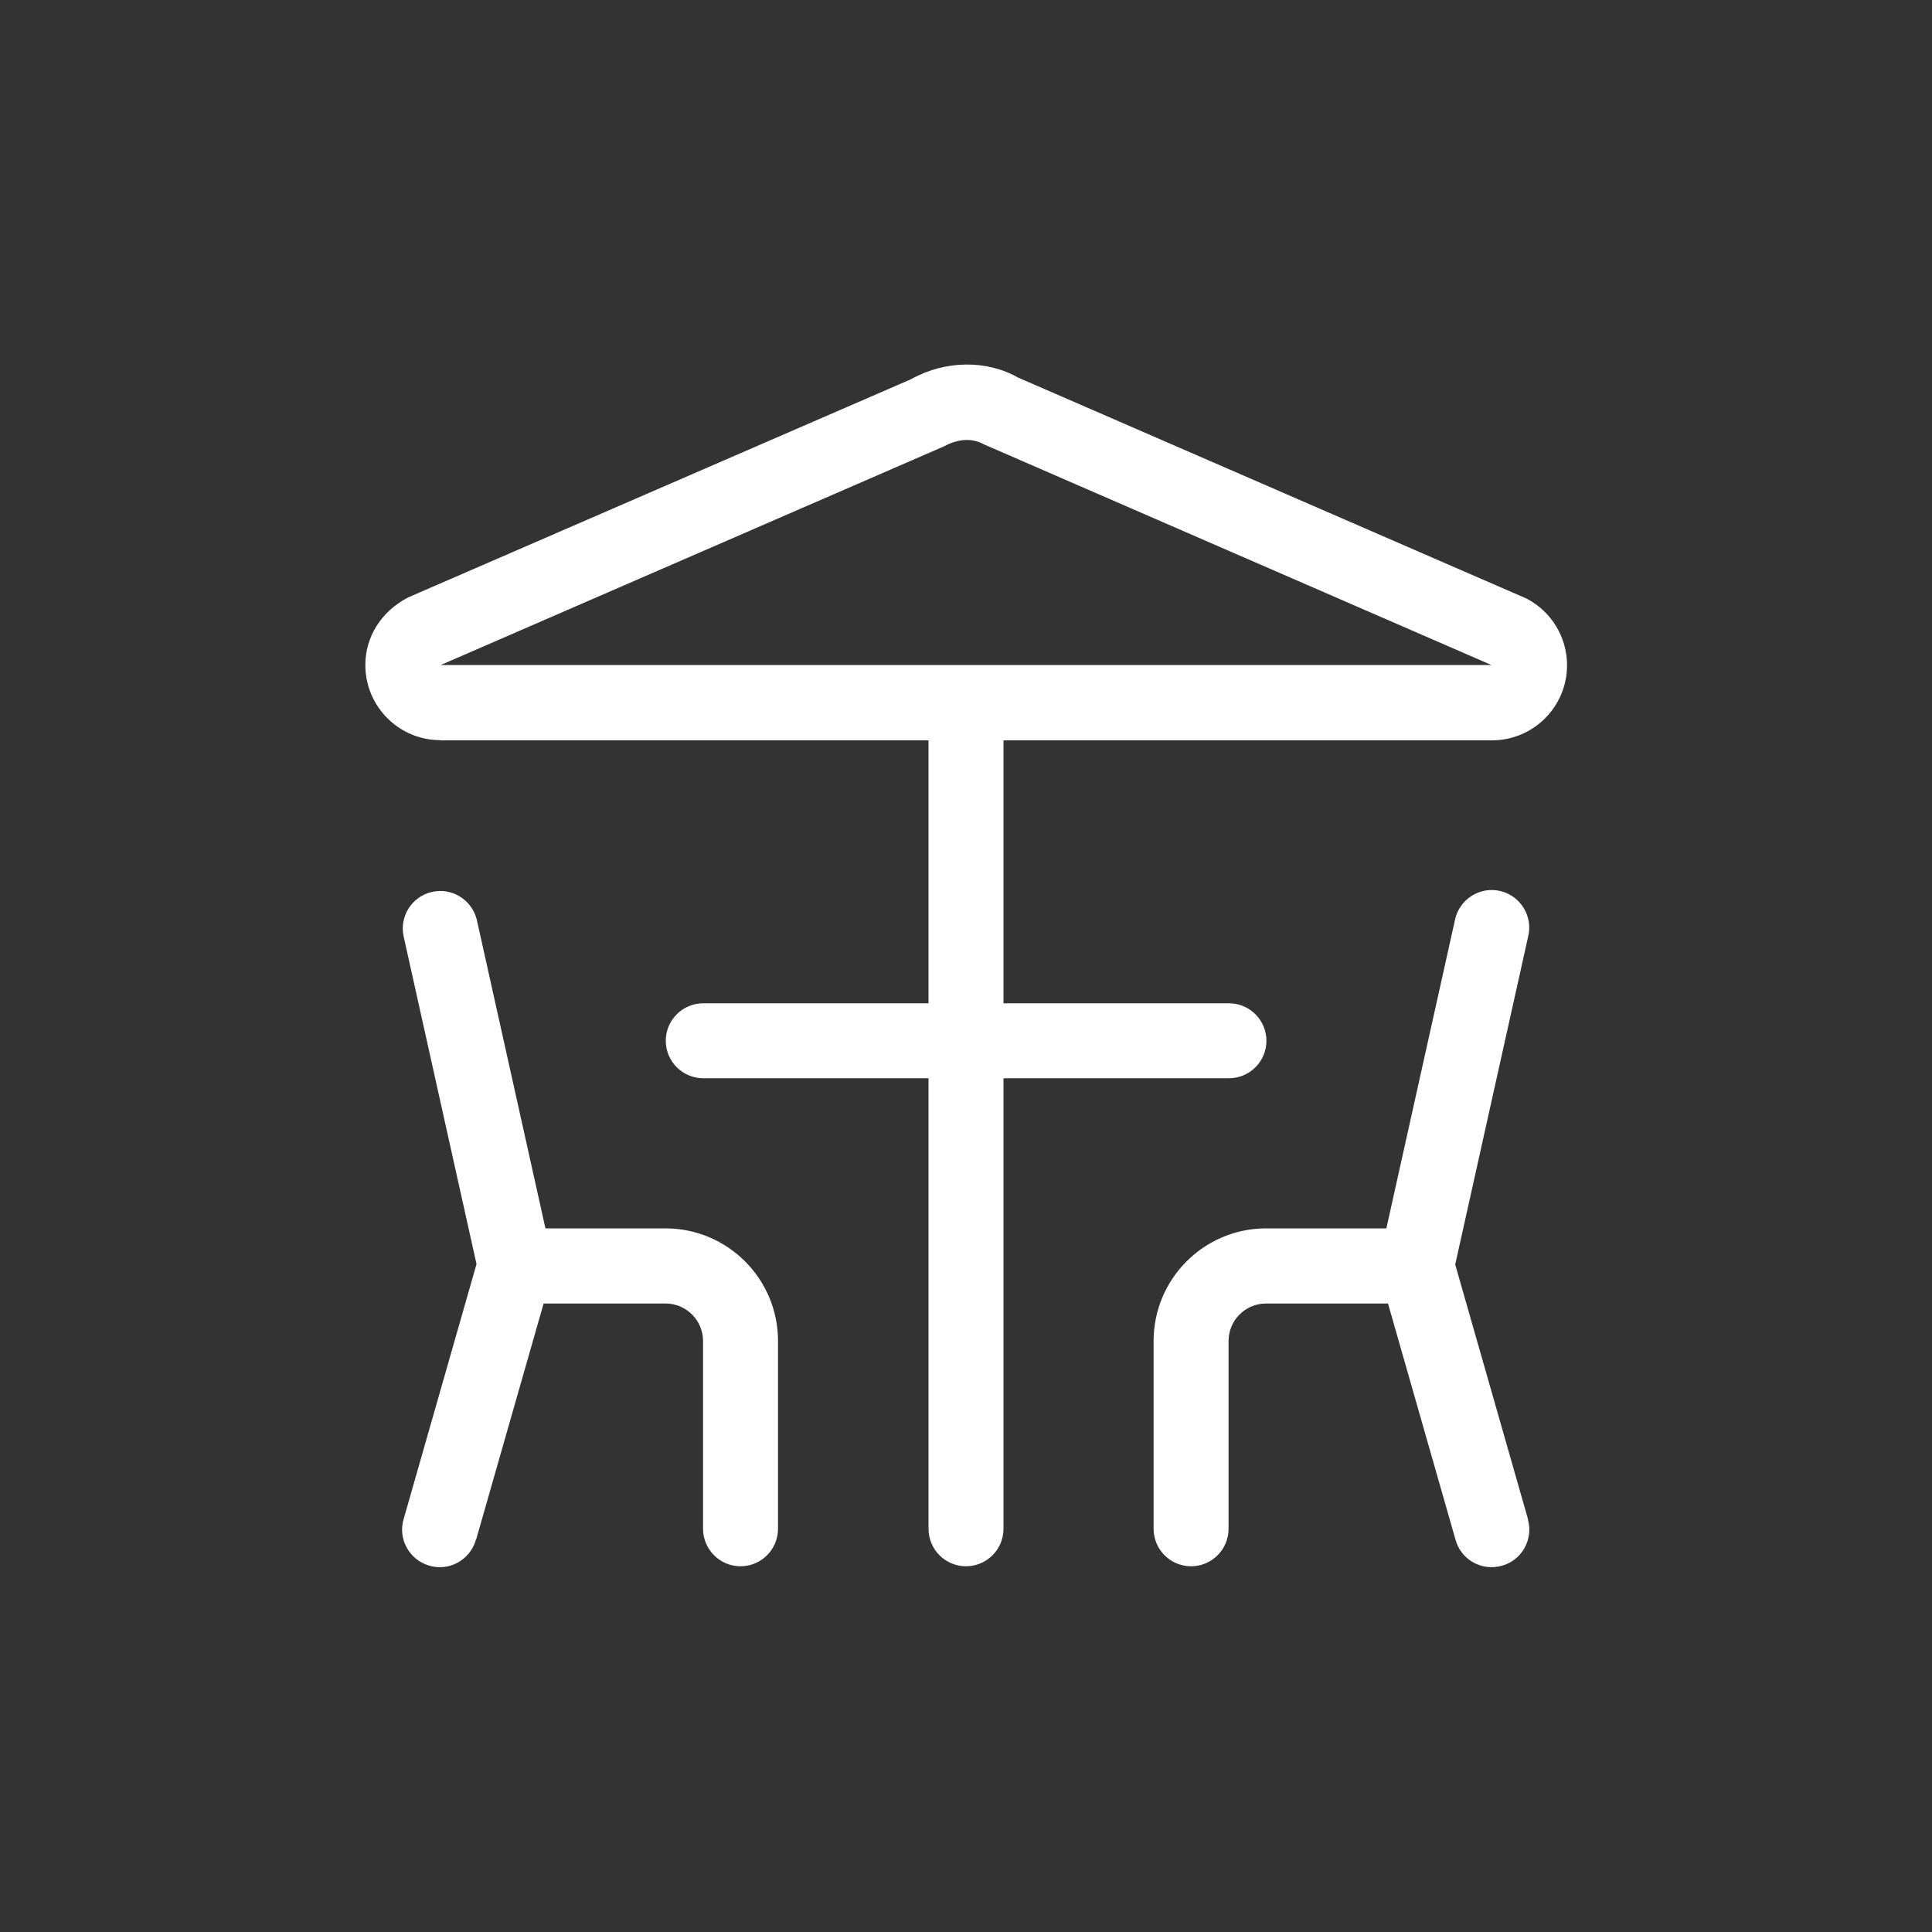 <svg xmlns="http://www.w3.org/2000/svg" id="Layer_2" data-name="Layer 2" viewBox="0 0 100 100"><rect x="0" y="0" width="100" height="100" fill="#333333" stroke="none"/><defs><style>      .cls-1 {        fill: #fff;      }      .cls-2 {        fill: none;      }    </style></defs><g id="Layer_1-2" data-name="Layer 1"><path class="cls-1" d="m20.89,48.46l3.89,17.49c.25,1.04,1.3,1.69,2.34,1.44,1.02-.24,1.67-1.26,1.45-2.29l-3.89-17.49c-.25-1.04-1.3-1.69-2.34-1.44-1.02.24-1.67,1.26-1.45,2.29Zm3.76,31.21l3.89-13.61-1.87,1.41h7.78c1.07,0,1.94.87,1.94,1.94v9.72c0,1.07.87,1.94,1.94,1.94s1.94-.87,1.94-1.94v-9.72c0-3.22-2.61-5.83-5.83-5.83h-7.78c-.87,0-1.63.58-1.87,1.41l-3.89,13.61c-.32,1.03.26,2.11,1.29,2.43,1.03.32,2.11-.26,2.43-1.29,0-.02.01-.05.02-.07h0Zm50.66-32.06l-3.89,17.49c-.25,1.04.4,2.09,1.44,2.34,1.04.25,2.09-.4,2.34-1.44,0-.02,0-.03.01-.05l3.89-17.49c.25-1.04-.4-2.09-1.44-2.34-1.04-.25-2.09.4-2.34,1.44,0,.02,0,.03-.01.05Zm3.77,30.99l-3.89-13.61c-.24-.83-1-1.41-1.87-1.41h-7.78c-3.22,0-5.83,2.61-5.83,5.83v9.72c0,1.07.87,1.94,1.94,1.94s1.94-.87,1.94-1.94v-9.72c0-1.07.87-1.94,1.94-1.94h7.78l-1.87-1.41,3.89,13.61c.27,1.04,1.34,1.66,2.38,1.38,1.04-.27,1.66-1.34,1.38-2.38,0-.02-.01-.05-.02-.07h0Zm-31.02-42.23v42.76c0,1.07.87,1.94,1.94,1.94s1.94-.87,1.94-1.94v-42.76c0-1.07-.87-1.94-1.94-1.94s-1.94.87-1.94,1.94Zm-11.66,19.44h27.21c1.07,0,1.94-.87,1.94-1.94s-.87-1.94-1.94-1.94h-27.21c-1.07,0-1.94.87-1.94,1.94s.87,1.94,1.94,1.94Zm-13.61-21.38l26.08-11.33c.77-.42,1.49-.42,2.08-.09l26.38,11.47-.12-.06H22.79Zm0,3.89h54.43c2.15,0,3.89-1.74,3.89-3.89,0-1.45-.81-2.78-2.1-3.45l-26.32-11.44c-1.6-.91-3.76-.91-5.54.09l-26.02,11.29c-1.41.73-2.22,2.05-2.22,3.5,0,2.15,1.74,3.89,3.88,3.89h0Z"></path><rect class="cls-2" width="100" height="100"></rect></g></svg>